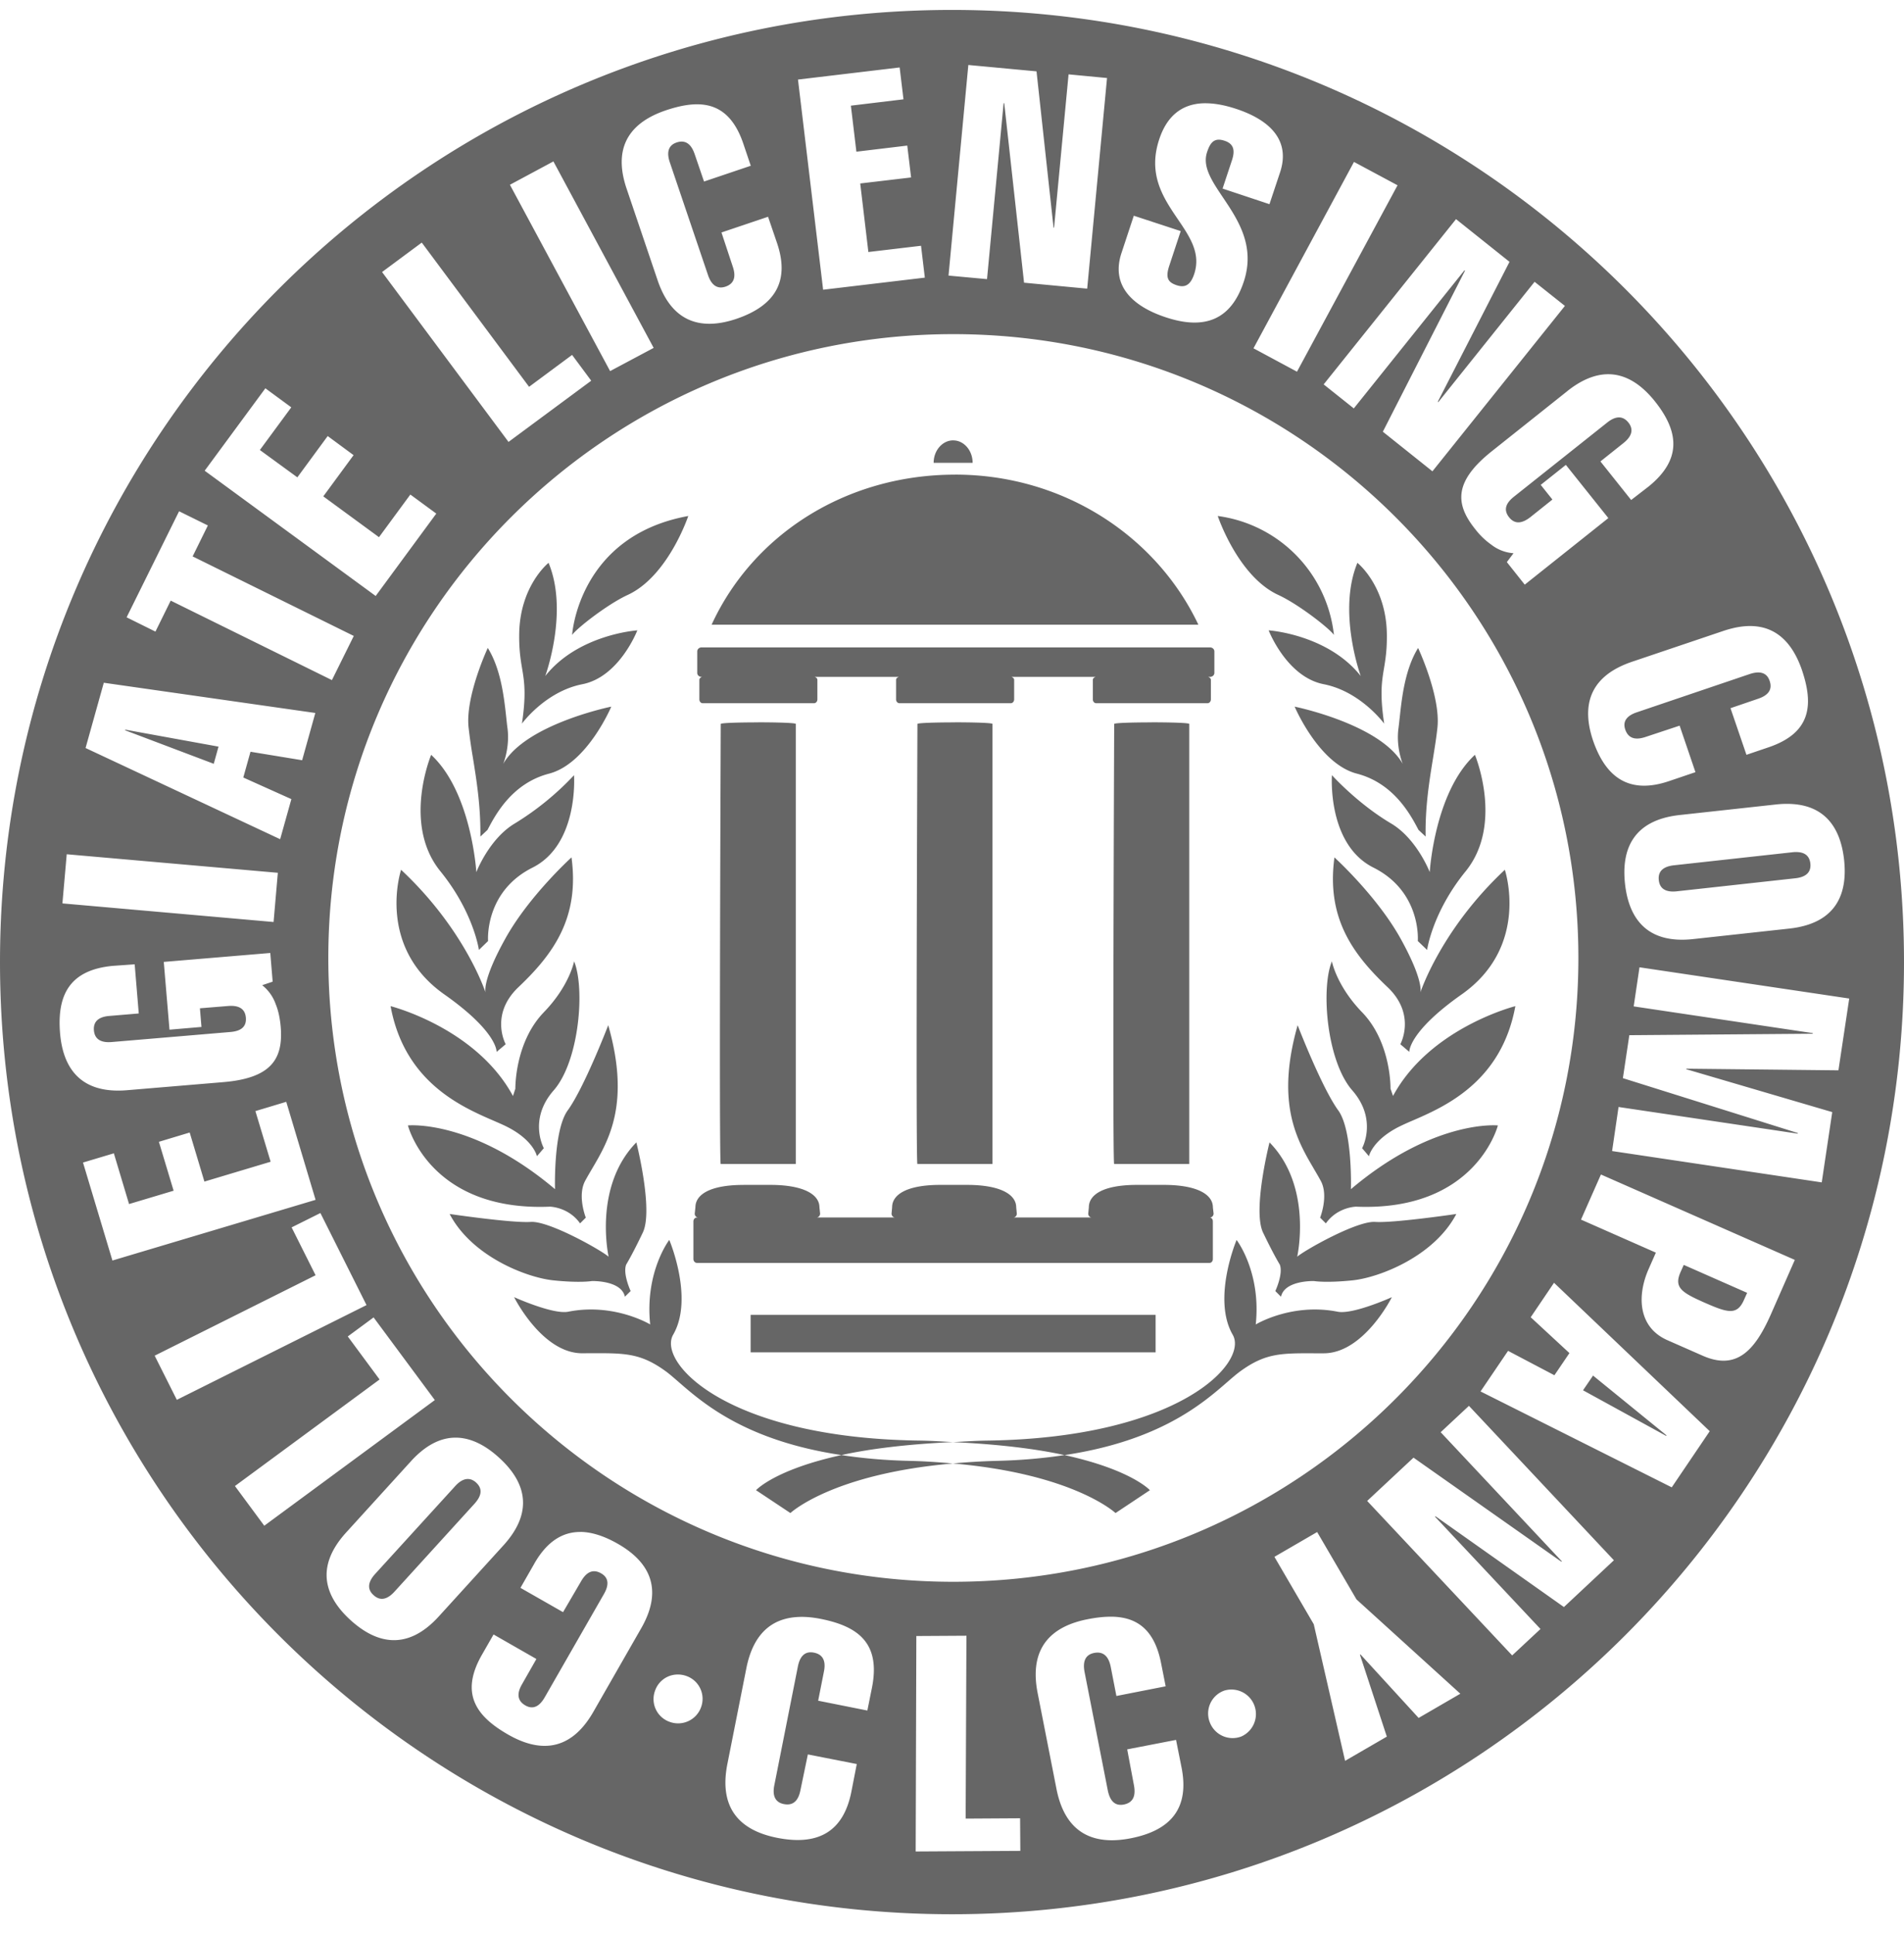<svg xmlns="http://www.w3.org/2000/svg" width="64" height="65" fill="none" viewBox="0 0 64 65"><path fill="black" fill-opacity=".6" fill-rule="evenodd" d="M64 32.334c0 17.673-14.327 32-32 32-17.673 0-32-14.327-32-32 0-17.673 14.327-32 32-32 17.673 0 32 14.327 32 32ZM31.883 9.262l.666-7.078 2.292.214.572 5.251h.018l.487-5.15 1.293.123-.667 7.079-2.122-.2-.666-6.031-.021-.004-.558 5.915-1.294-.119ZM30.24 2.267h.002-.002Zm-3.417.407 3.417-.407.129 1.071-1.768.213.185 1.547 1.71-.205.129 1.071-1.71.202.274 2.304 1.77-.21.128 1.071-3.419.406-.845-7.063Zm12.145 2.001c.267-.802.774-1.163 1.434-1.202.094-.005.191-.003.292.004.267.019.555.082.86.183 1.062.35 1.849 1.012 1.471 2.14l-.354 1.062-1.576-.524.314-.948c.11-.33.068-.556-.246-.659-.341-.115-.482.05-.59.385-.161.484.162.966.535 1.52.503.75 1.096 1.633.699 2.832-.422 1.273-1.305 1.633-2.624 1.195-1.008-.332-1.874-.997-1.485-2.163l.413-1.25 1.577.517-.386 1.168c-.131.401-.046.552.25.651.258.084.458.022.589-.376.23-.694-.143-1.244-.55-1.843-.486-.716-1.02-1.503-.623-2.692ZM22.376 3.71c.431-.145.837-.228 1.201-.199.607.05 1.102.41 1.41 1.322l.249.738-1.571.53-.317-.927c-.093-.27-.264-.5-.606-.385-.321.11-.32.393-.227.667l1.283 3.787c.09.271.265.498.587.391.34-.114.34-.398.246-.673l-.38-1.148 1.566-.528.303.887c.426 1.26-.044 2.095-1.37 2.545-1.042.35-2.128.24-2.648-1.305l-1.038-3.066c-.524-1.54.268-2.282 1.313-2.636Zm-5.236 2.5 1.462-.785 3.37 6.267-1.464.78-3.368-6.262Zm24.994 5.496 3.378-6.264 1.464.785-3.38 6.265-1.462-.786Zm2.358 1.214 4.45-5.555L50.74 8.8 48.33 13.5l.017.013 3.236-4.042 1.019.81-4.453 5.559-1.667-1.331 2.761-5.412-.017-.013-3.72 4.642-1.014-.808Zm-31.65-3.777 1.335-.99 3.607 4.847 1.446-1.072.643.867-2.78 2.057-4.251-5.71Zm-1.806 23.052c0-11.58 9.406-20.965 21.009-20.965 11.602 0 21.01 9.386 21.01 20.965 0 11.58-9.408 20.966-21.01 20.966-11.603 0-21.009-9.386-21.009-20.966Zm41.652-19.055c.479-.38.915-.546 1.31-.562.657-.025 1.199.372 1.629.91.835 1.047.883 1.971-.203 2.856l-.595.46-1.033-1.296.775-.618c.227-.182.38-.418.164-.691-.222-.273-.488-.177-.715.005l-3.13 2.488c-.226.18-.387.41-.165.692.218.276.484.176.715-.003l.742-.592-.393-.493.845-.672 1.428 1.788-2.81 2.237-.602-.758.225-.298a1.364 1.364 0 0 1-.74-.282 2.515 2.515 0 0 1-.55-.53c-.683-.852-.71-1.607.568-2.622l2.535-2.018ZM6.88 15.82l2.04-2.77.871.64-1.056 1.434 1.26.919 1.02-1.388.87.642-1.018 1.385 1.872 1.372 1.054-1.433.872.64-2.037 2.769-5.748-4.21Zm-.861 1.364v-.001H6.02v.001Zm0 0-1.763 3.563.969.48.513-1.041 5.419 2.671.735-1.484L6.475 18.7l.512-1.04-.967-.477Zm51.904 4.022c.386-.13.722-.18 1.014-.163.876.05 1.36.69 1.63 1.469.388 1.145.337 2.113-1.127 2.606l-.736.25-.536-1.567.928-.317c.275-.093.506-.263.387-.602-.108-.323-.395-.32-.671-.228l-3.786 1.283c-.279.092-.505.263-.395.583.117.342.402.34.675.25l1.152-.382.532 1.563-.891.302c-1.263.426-2.096-.041-2.551-1.364-.35-1.04-.242-2.12 1.303-2.646l3.072-1.037ZM2.876 25.14l.613-2.194 7.11 1.016-.443 1.588-1.736-.285-.242.866 1.616.726-.377 1.347-6.54-3.064Zm4.47-.047-3.134-.57-.005.021 2.978 1.126.16-.577Zm52.34 1.945c.203-.023.39-.027.561-.016 1.195.077 1.633.919 1.739 1.873.119 1.094-.22 2.135-1.841 2.313l-3.223.352c-1.622.18-2.18-.763-2.3-1.859-.118-1.09.217-2.133 1.842-2.31l3.223-.353Zm1.166 1.982c-.03-.261-.192-.36-.393-.38a1.032 1.032 0 0 0-.212.003l-3.98.438c-.287.032-.547.15-.509.498.037.348.317.408.608.376l3.974-.437c.29-.03.55-.151.512-.498ZM2.098 30.362l.145-1.652 7.096.623-.143 1.654-7.098-.625Zm3.407 1.966 3.58-.3.08.964-.352.119a1.4 1.4 0 0 1 .456.642c.1.243.144.51.166.751.09 1.082-.309 1.73-1.933 1.865l-3.232.271c-1.626.136-2.159-.82-2.251-1.915-.11-1.334.363-2.126 1.76-2.263l.748-.053.137 1.652-.987.083c-.288.022-.55.136-.52.485.03.348.307.416.597.392l3.987-.337c.288-.024.554-.127.523-.484-.03-.348-.308-.414-.598-.39l-.946.077.052.627-1.075.092-.192-2.279Zm49.409 1.495.195-1.314 7.05 1.05-.363 2.413-5.11-.055-.003.018 4.905 1.441-.353 2.362-7.047-1.053.217-1.481 6.024.896.002-.02-5.88-1.845.216-1.444 6.166-.049.002-.02-6.021-.899ZM8.585 37.342l1.037-.312.986 3.295-6.829 2.039-.989-3.293 1.037-.31.511 1.705 1.498-.448-.495-1.644 1.035-.312.495 1.649 2.226-.667-.512-1.702Zm44.558 3.647.67-1.516 6.517 2.87-.817 1.858c-.536 1.201-1.151 1.858-2.276 1.364l-1.193-.525c-.98-.433-1.025-1.487-.63-2.385l.245-.556-2.516-1.11Zm-43.34.261.967-.482 1.55 3.094-6.376 3.184-.745-1.484 5.409-2.703-.806-1.609Zm48.924 2.2-2.13-.939-.106.236c-.236.53.044.695.808 1.034.769.337 1.089.438 1.322-.094l.106-.236Zm-7.275.821.784-1.159L57.47 48.1l-1.277 1.887-6.427-3.223.925-1.364 1.558.82.505-.745-1.301-1.204Zm-39.762.645.868-.64 2.058 2.778-5.733 4.223-.986-1.334 4.862-3.581-1.069-1.446Zm44.328 3.325-2.47-2.01-.337.494 2.793 1.532.014-.016Zm-7.592-.107.95-.886 4.873 5.19-1.68 1.572-4.318-3.052-.016.014 3.546 3.776-.952.888-4.874-5.192 1.558-1.455 4.972 3.499.014-.014-4.073-4.34Zm-34.611.974c.547-.601 1.082-.816 1.582-.789.5.027.966.296 1.373.666.814.736 1.252 1.738.157 2.947l-2.181 2.397c-1.099 1.204-2.14.865-2.956.127-.815-.737-1.252-1.743-.157-2.949l2.182-2.399Zm1.996.61a.343.343 0 0 0-.138-.008c-.136.02-.263.115-.372.235L12.608 52.9c-.195.216-.31.48-.05.711.257.235.505.098.701-.117l2.692-2.958c.197-.22.31-.475.052-.71a.469.469 0 0 0-.192-.11Zm2.148 2.834c.414-.725.934-1.074 1.563-1.065l-.002-.002c.378.006.794.14 1.25.401.956.546 1.592 1.43.781 2.841L19.94 57.54c-.811 1.409-1.893 1.307-2.85.762-1.052-.6-1.654-1.359-.888-2.693l.388-.677 1.44.824-.484.85c-.146.253-.2.529.112.71.297.17.507-.02.651-.27l1.99-3.471c.146-.251.202-.53-.093-.697-.313-.18-.524.01-.67.26l-.61 1.044-1.432-.817.466-.813Zm24.878-.229 1.437-.834 1.322 2.264 3.491 3.17-1.402.814-1.954-2.134-.018.01.903 2.752-1.403.814-1.053-4.591-1.322-2.265Zm-6.28 2.097c.301-.06.587-.092.852-.084l-.001-.001c.795.024 1.397.416 1.621 1.566l.153.773-1.656.325-.19-.976c-.057-.288-.2-.541-.56-.47-.34.068-.375.354-.32.64l.781 3.98c.06.29.197.54.538.474.359-.07.395-.355.341-.646l-.227-1.208 1.642-.318.187.938c.258 1.325-.323 2.099-1.717 2.37-1.098.213-2.172-.04-2.49-1.664l-.633-3.223c-.317-1.62.58-2.262 1.679-2.476Zm-11.469 1.645c.243-1.22.907-1.663 1.687-1.718.26-.019.533.006.807.06 1.207.24 2.032.773 1.729 2.306l-.156.775-1.654-.33.193-.974c.059-.285.023-.573-.338-.642-.34-.066-.48.18-.537.468l-.79 3.982c-.06.287-.021.574.32.64.358.071.5-.178.557-.47l.249-1.199 1.644.323-.183.938c-.265 1.322-1.099 1.818-2.493 1.542-1.097-.217-1.995-.857-1.673-2.483l.638-3.218Zm5.713-1.081 1.684-.01-.026 6.146 1.83-.011.008 1.096-3.518.02.022-7.241Zm-8.78 1.83a.805.805 0 0 1 .73-.536.853.853 0 0 1 .326.051.813.813 0 0 1 .486 1.054.82.82 0 0 1-1.058.484.81.81 0 0 1-.484-1.052Zm19.129.005a.824.824 0 0 1 .569 1.544.821.821 0 0 1-1.057-.487.816.816 0 0 1 .488-1.057ZM32.04 14.8c-.362 0-.657.34-.657.754h1.31c0-.414-.292-.753-.652-.753Zm.066 1.152c-3.672 0-6.794 2.014-8.187 5.044h16.363c-1.411-2.982-4.541-5.045-8.176-5.045Zm-8.523 5.806c-.08 0-.146.06-.146.133v.726c0 .073.065.132.146.132h.013c-.044.019-.088.046-.088.103v.652c0 .073.05.13.112.13h3.742c.063 0 .113-.057.113-.13v-.652c0-.057-.044-.084-.087-.103h2.822c-.044.019-.09.046-.09.103v.652c0 .073.051.13.114.13h3.742c.062 0 .113-.057.113-.13v-.652c0-.057-.045-.084-.087-.103h2.822c-.045.019-.09.046-.09.103v.652c0 .073.05.13.114.13h3.742c.06 0 .112-.057.112-.13v-.652c0-.057-.045-.084-.09-.103h.06c.081 0 .147-.059.147-.132v-.726c0-.073-.066-.133-.147-.133h-17.09Zm1.904 2.52c-.63 0-1.26.017-1.26.053 0 0-.063 14.962 0 14.79h2.522V24.33c0-.036-.631-.054-1.262-.054Zm6.614 0c-.631 0-1.263.017-1.263.053 0 0-.061 14.962 0 14.79h2.523V24.33c0-.036-.63-.054-1.26-.054Zm6.614 0c-.63 0-1.263.017-1.263.053 0 0-.063 14.962 0 14.79h2.523V24.33c0-.036-.63-.054-1.26-.054Zm-13.72 15.545c-1.153 0-1.62.336-1.62.753l-.023.213c0 .07.054.13.12.13h-.048c-.063 0-.116.057-.116.132v1.262c0 .07.053.131.116.131h17.234c.064 0 .11-.061.11-.131V41.05c0-.075-.046-.132-.11-.132h.011c.066 0 .124-.06.124-.13l-.024-.213c0-.417-.501-.753-1.653-.753h-.895c-1.151 0-1.621.336-1.621.753l-.021.213c0 .07.054.13.12.13h-2.642c.07 0 .122-.06.122-.13l-.021-.213c0-.417-.505-.753-1.656-.753h-.893c-1.15 0-1.622.336-1.622.753l-.019.213c0 .07.055.13.12.13h-2.643c.064 0 .122-.06.122-.13l-.023-.213c0-.417-.506-.753-1.655-.753h-.894Zm.236 4.367v1.261h13.613v-1.26H25.23Zm-6-22.85s.204-3.326 3.904-3.998c0 0-.677 2.028-2.039 2.654-.697.323-1.73 1.139-1.865 1.344Zm23.739-1.344c-1.361-.626-2.037-2.654-2.037-2.654a4.53 4.53 0 0 1 3.905 3.998c-.135-.205-1.17-1.021-1.868-1.344ZM17.452 21.32c.017-1.634.987-2.404.987-2.404.683 1.643-.111 3.804-.111 3.804 1.114-1.405 3.095-1.535 3.095-1.535s-.602 1.565-1.846 1.81c-1.249.244-2.033 1.325-2.033 1.325.148-.996.08-1.41.004-1.863-.05-.3-.102-.62-.096-1.137Zm28.287 1.4s-.792-2.161-.112-3.804c0 0 .972.77.99 2.404.006.52-.046.838-.096 1.14-.075.451-.143.866.006 1.86 0 0-.788-1.081-2.033-1.325-1.247-.245-1.85-1.81-1.85-1.81s1.982.13 3.095 1.535ZM15.75 24.443c-.11-1.053.646-2.667.646-2.667.447.719.55 1.685.624 2.365.013.126.026.243.04.346.081.639-.145 1.187-.145 1.187.756-1.34 3.632-1.925 3.632-1.925s-.81 1.92-2.092 2.252c-1.24.323-1.798 1.373-2.068 1.89l-.24.224c.013-1.006-.127-1.88-.251-2.649a18.625 18.625 0 0 1-.146-1.023Zm31.297-.306c.073-.68.177-1.643.62-2.36 0 0 .758 1.613.651 2.666-.033.323-.089.666-.148 1.034-.125.767-.267 1.637-.25 2.638l-.24-.224c-.27-.517-.832-1.567-2.07-1.89-1.281-.331-2.092-2.252-2.092-2.252s2.876.585 3.633 1.925c0 0-.229-.548-.145-1.187.014-.104.027-.222.04-.35Zm-32.244 5.145c-1.287-1.584-.31-3.913-.31-3.913 1.36 1.259 1.518 3.943 1.518 3.943s.43-1.128 1.302-1.642a9.543 9.543 0 0 0 1.982-1.617s.169 2.323-1.397 3.107c-1.624.815-1.492 2.466-1.492 2.466l-.308.3s-.173-1.261-1.295-2.644Zm33.255.029s.158-2.684 1.519-3.942v-.001s.973 2.329-.31 3.913c-1.126 1.383-1.297 2.645-1.297 2.645l-.313-.3s.134-1.652-1.49-2.467c-1.565-.784-1.396-3.107-1.396-3.107s.85.947 1.979 1.618c.874.513 1.308 1.64 1.308 1.64ZM16.98 31.556c.794-1.44 2.23-2.74 2.23-2.74.276 2.033-.611 3.247-1.782 4.36-.977.926-.43 1.919-.43 1.919l-.306.257s.046-.664-1.76-1.934c-2.303-1.624-1.45-4.186-1.45-4.186 2.163 2.023 2.84 4.128 2.84 4.128s-.138-.37.658-1.804Zm29.66 1.62c-1.174-1.113-2.06-2.327-1.785-4.36 0 0 1.433 1.3 2.23 2.74.765 1.384.666 1.776.658 1.802.02-.062.712-2.133 2.84-4.126 0 0 .856 2.562-1.448 4.186-1.805 1.27-1.763 1.934-1.763 1.934l-.302-.257s.547-.993-.43-1.919Zm-28.36.844c.863-.89 1.018-1.711 1.018-1.711.372.916.172 3.356-.688 4.338-.863.984-.33 1.941-.33 1.941l-.232.271s-.106-.537-1.01-.992c-.12-.061-.269-.125-.436-.198-1.091-.472-3.004-1.3-3.473-3.854 0 0 2.873.724 4.114 3.02l.08-.246s-.028-1.55.958-2.569Zm27.176 2.627c-.861-.983-1.061-3.422-.687-4.338v-.001s.155.822 1.014 1.711c.988 1.019.957 2.569.957 2.569l.084.246c1.238-2.295 4.112-3.019 4.112-3.019-.467 2.553-2.38 3.381-3.471 3.853a8.758 8.758 0 0 0-.438.199c-.901.455-1.012.992-1.012.992l-.23-.27s.53-.958-.329-1.942Zm-26.373.671c.557-.768 1.362-2.862 1.362-2.862.75 2.63.017 3.872-.547 4.83-.082.139-.16.272-.23.402-.268.502.023 1.235.023 1.235l-.193.193c-.39-.553-1.014-.562-1.014-.562-4.041.168-4.772-2.73-4.772-2.73s2.149-.218 4.944 2.142c0 0-.06-1.98.427-2.648Zm25.085 1.97c-.564-.956-1.297-2.2-.55-4.832 0 0 .808 2.094 1.365 2.862.487.668.426 2.648.426 2.648 2.792-2.36 4.94-2.142 4.94-2.142s-.73 2.898-4.768 2.73c0 0-.625.01-1.014.562l-.193-.193s.293-.732.023-1.234a11.38 11.38 0 0 0-.23-.4Zm-23.71 2.95s-.528-2.352.932-3.844c0 0 .578 2.273.218 3.029-.367.768-.56 1.077-.56 1.077-.12.311.15.89.15.89l-.193.19c-.12-.557-1.11-.526-1.11-.526s-.393.07-1.29-.023c-.897-.091-2.743-.8-3.491-2.231 0 0 2.103.309 2.724.267.62-.044 2.402.97 2.62 1.17Zm21.997-.815c-.359-.756.218-3.029.218-3.029 1.463 1.492.93 3.843.93 3.843.219-.2 2.003-1.214 2.623-1.17.62.042 2.726-.267 2.726-.267-.75 1.431-2.599 2.14-3.493 2.231-.898.092-1.29.023-1.29.023s-.99-.032-1.11.527l-.191-.191s.272-.579.15-.89c0 0-.195-.31-.563-1.077Zm-20.6 3.09c-.185-1.766.641-2.84.641-2.84l.001-.001s.836 1.97.13 3.185c-.536.93 1.794 3.47 8.262 3.558.293.004.548.018.804.032.112.007.224.013.34.018-1.582.074-2.819.233-3.75.437-3.201-.48-4.642-1.734-5.476-2.46-.174-.15-.321-.28-.453-.373-.83-.595-1.352-.593-2.49-.59l-.296.002c-1.348 0-2.287-1.886-2.287-1.886s1.303.589 1.816.49c1.546-.307 2.757.427 2.757.427Zm13.928 4.39c-.932-.203-2.17-.363-3.752-.436l.34-.018c.255-.014.51-.029.804-.033 6.467-.088 8.798-2.627 8.261-3.557-.702-1.216.13-3.186.13-3.186s.83 1.074.644 2.84c0 0 1.208-.735 2.755-.428.518.1 1.82-.489 1.82-.489s-.94 1.886-2.29 1.886h-.295c-1.135-.005-1.659-.006-2.487.589-.133.094-.282.223-.457.375-.835.726-2.276 1.977-5.473 2.457Zm-3.752.282c4.065.35 5.466 1.666 5.466 1.666l1.155-.768s-.617-.687-2.87-1.18c-.687.104-1.446.176-2.308.195a21.84 21.84 0 0 0-1.443.087Zm-1.442-.087c.524.011.987.048 1.442.087-4.063.35-5.463 1.666-5.463 1.666l-1.155-.768s.616-.687 2.869-1.18c.687.104 1.445.176 2.307.195Z" clip-rule="evenodd"/></svg>